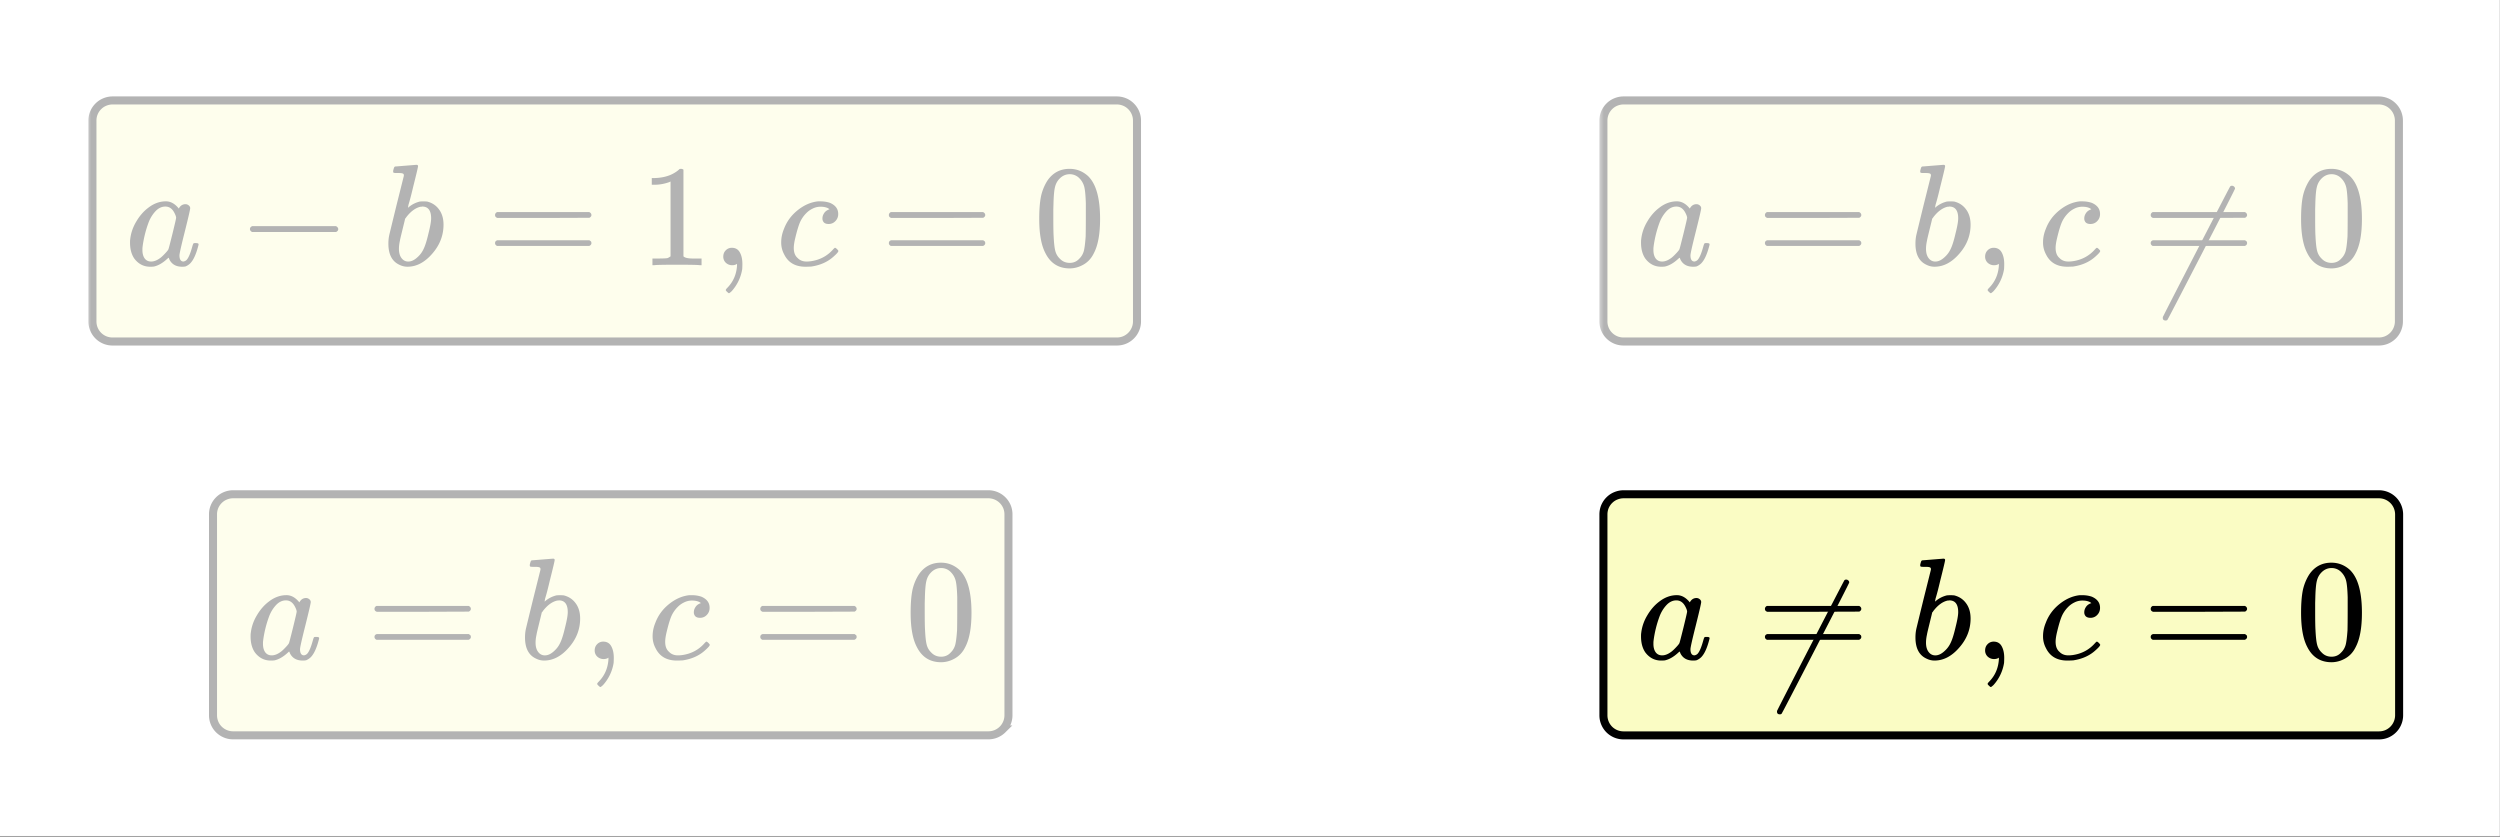 <svg xmlns="http://www.w3.org/2000/svg" xmlns:xlink="http://www.w3.org/1999/xlink" width="310.72" height="104" viewBox="0 0 233.04 78"><rect x="0" y="0" width="233.04" height="78" fill="#808080" stroke="none"/><defs><symbol overflow="visible" id="e"><path d="M6.563-2.063c.082 0 .132.008.156.016.031 0 .054.012.078.031.02.012.031.04.031.079 0 .023-.016.09-.047.203-.199.75-.445 1.273-.734 1.562a1.399 1.399 0 0 1-.422.281c-.074.02-.184.032-.328.032-.563 0-.961-.223-1.188-.672a1.252 1.252 0 0 0-.062-.156c-.012-.008-.031-.004-.063.015a.091.091 0 0 1-.046.047c-.43.406-.856.656-1.282.75a2.765 2.765 0 0 1-.344.016C1.72.14 1.228-.11.845-.61.57-1.004.438-1.504.438-2.11c0-.145.003-.243.015-.297.063-.582.25-1.133.563-1.656.312-.532.68-.958 1.109-1.282.52-.406 1.07-.61 1.656-.61.446 0 .848.227 1.203.673.145-.27.352-.407.625-.407.114 0 .211.04.297.11.094.074.14.164.14.266 0 .117-.167.84-.5 2.171-.335 1.325-.5 2.063-.5 2.22 0 .386.126.577.376.577a.527.527 0 0 0 .266-.125c.187-.176.375-.61.562-1.297.05-.175.094-.27.125-.28a.448.448 0 0 1 .14-.017zm-4.97.641c0 .324.067.586.204.781.144.2.348.297.61.297.269 0 .55-.11.843-.328.102-.07.25-.207.438-.406.187-.195.296-.332.328-.406.02-.032.144-.508.375-1.438.226-.926.343-1.426.343-1.5 0-.101-.054-.254-.156-.453-.2-.395-.48-.594-.844-.594-.355 0-.671.157-.953.469a3.19 3.19 0 0 0-.625 1.047 10.3 10.3 0 0 0-.547 2.219c0 .023-.007.07-.015.14v.172zm0 0"/></symbol><symbol overflow="visible" id="g"><path d="M1.203-9.203c.008 0 .332-.024.969-.078l.984-.078c.102 0 .156.043.156.125 0 .086-.152.726-.453 1.921-.074.313-.152.633-.234.954-.086.324-.152.562-.203.718l-.047.266c0 .023.023.008.078-.047.3-.25.645-.422 1.031-.516.102-.007.211-.015.329-.015.113 0 .226.008.343.016.469.117.836.359 1.11.734.28.375.421.851.421 1.422 0 1.011-.355 1.918-1.062 2.719C3.925-.258 3.16.14 2.328.14c-.262 0-.508-.059-.734-.172C.894-.344.547-1.004.547-2.016c0-.257.023-.52.078-.78 0-.009.223-.93.672-2.767l.687-2.75c.02-.124-.011-.203-.093-.234-.075-.031-.2-.047-.375-.047h-.157c-.187 0-.296-.008-.328-.031-.054-.05-.054-.16 0-.328.032-.125.063-.195.094-.219a.11.11 0 0 1 .078-.031zm3.328 4.828c0-.727-.277-1.094-.828-1.094-.012 0-.039.008-.078.016h-.078c-.469.105-.914.43-1.328.969a.546.546 0 0 1-.063.093l-.047.047c0 .012-.078.336-.234.969-.156.637-.242.996-.25 1.078-.063.281-.094.54-.094.766 0 .43.11.75.328.968a.73.73 0 0 0 .547.22c.29 0 .586-.145.89-.438.227-.207.411-.461.548-.766.144-.3.289-.77.437-1.406.164-.645.25-1.117.25-1.422zm0 0"/></symbol><symbol overflow="visible" id="k"><path d="M5.469-1.625c.039 0 .101.043.187.125.082.086.125.14.125.172 0 .086-.14.25-.422.5C4.805-.316 4.102 0 3.25.125c-.2.008-.375.016-.531.016-.961 0-1.625-.391-2-1.172a2.294 2.294 0 0 1-.266-1.11c0-.414.086-.836.266-1.265.258-.676.68-1.25 1.265-1.719.594-.477 1.223-.754 1.891-.828h.25c.313 0 .602.047.875.14.508.22.766.563.766 1.032a.91.91 0 0 1-.266.672.837.837 0 0 1-.64.265c-.18 0-.32-.047-.423-.14a.526.526 0 0 1-.14-.391c0-.156.047-.305.14-.453a.819.819 0 0 1 .344-.313.416.416 0 0 1 .157-.062c.03 0 0-.031-.094-.094-.18-.101-.418-.156-.719-.156a1.62 1.62 0 0 0-.766.187 2.043 2.043 0 0 0-.578.422A2.82 2.82 0 0 0 2.203-4c-.137.324-.277.79-.422 1.39-.105.419-.156.75-.156 1 0 .419.117.731.36.938.206.219.484.328.827.328.133 0 .274-.008.422-.031C4.078-.5 4.77-.875 5.313-1.5c.082-.082.132-.125.156-.125zm0 0"/></symbol><symbol overflow="visible" id="f"><path d="M1.328-3.094c-.137-.07-.203-.164-.203-.281 0-.113.066-.203.203-.266h7.828c.133.075.203.168.203.282 0 .105-.07.195-.203.265zm0 0"/></symbol><symbol overflow="visible" id="h"><path d="M.75-4.672c0-.125.063-.219.188-.281H9.53c.133.062.203.156.203.281 0 .094-.062.18-.187.25l-4.281.016H.969C.82-4.457.75-4.546.75-4.672zm0 2.61c0-.133.07-.223.219-.266h8.578a.249.249 0 0 0 .062.047l.063.047c.02.011.035.039.047.078.008.031.015.062.015.094 0 .117-.07.203-.203.265H.937C.813-1.859.75-1.945.75-2.063zm0 0"/></symbol><symbol overflow="visible" id="i"><path d="M5.61 0c-.157-.031-.872-.047-2.141-.047C2.207-.047 1.5-.03 1.344 0h-.157v-.625h.344c.52 0 .86-.008 1.016-.031.07-.008.18-.067.328-.172v-6.969c-.023 0-.059.016-.11.047a4.134 4.134 0 0 1-1.39.25h-.25v-.625h.25c.758-.02 1.39-.188 1.89-.5a2.46 2.46 0 0 0 .422-.313c.008-.03.063-.046.157-.046a.36.36 0 0 1 .234.078v8.078c.133.137.43.203.89.203h.798V0zm0 0"/></symbol><symbol overflow="visible" id="j"><path d="M1.281-.234a.767.767 0 0 1-.234-.563c0-.226.07-.422.219-.578a.768.768 0 0 1 .578-.25c.343 0 .593.148.75.438.156.28.234.64.234 1.078a8.8 8.8 0 0 1-.015.468 4.012 4.012 0 0 1-.985 2.063c-.137.125-.219.187-.25.187s-.09-.043-.172-.125c-.086-.074-.125-.132-.125-.171 0-.043.047-.11.14-.204.552-.562.852-1.25.907-2.062v-.172c-.012 0-.039.016-.078.047A.829.829 0 0 1 1.89 0a.85.85 0 0 1-.609-.234zm0 0"/></symbol><symbol overflow="visible" id="l"><path d="M1.297-7.89c.5-.727 1.187-1.094 2.062-1.094.657 0 1.227.226 1.72.671.25.243.456.547.624.922.332.75.5 1.778.5 3.079 0 1.398-.195 2.46-.578 3.187-.25.523-.621.902-1.11 1.14a2.534 2.534 0 0 1-1.14.282c-1.031 0-1.79-.473-2.266-1.422-.386-.727-.578-1.79-.578-3.188 0-.832.051-1.519.156-2.062a4.48 4.48 0 0 1 .61-1.516zm3.031-.157a1.24 1.24 0 0 0-.953-.437c-.375 0-.7.148-.969.437-.199.211-.336.465-.406.766-.074.293-.121.797-.14 1.515 0 .063-.008.246-.016.547v.735c0 .855.008 1.453.031 1.796.031.637.082 1.09.156 1.36.07.273.207.508.406.703.25.273.563.406.938.406.363 0 .664-.133.906-.406.196-.195.332-.43.407-.703.07-.27.128-.723.171-1.36.008-.343.016-.94.016-1.796v-.735-.547c-.023-.718-.07-1.222-.14-1.515-.075-.301-.212-.555-.407-.766zm0 0"/></symbol><symbol overflow="visible" id="p"><path d="M2.14 2.906c-.18 0-.265-.086-.265-.25 0-.062.02-.125.063-.187.113-.242 1.164-2.293 3.156-6.156 2-3.876 3.008-5.82 3.031-5.844.031-.082.098-.125.203-.125a.27.27 0 0 1 .188.078.244.244 0 0 1 .093.187c0 .055-1.046 2.106-3.14 6.157-2.086 4.039-3.14 6.07-3.172 6.093a.256.256 0 0 1-.156.047zm0 0"/></symbol><clipPath id="t"><path d="M0 0h233v77.918H0zm0 0"/></clipPath><filter id="a" filterUnits="objectBoundingBox" x="0%" y="0%" width="100%" height="100%"><feColorMatrix in="SourceGraphic" values="0 0 0 0 1 0 0 0 0 1 0 0 0 0 1 0 0 0 1 0"/></filter><mask id="v"><path fill-opacity=".298" d="M0 0h233.04v78H0z" filter="url(#a)"/></mask><clipPath id="c"><path d="M.16 1H99v23H.16zm0 0"/></clipPath><clipPath id="d"><path d="M.16.879h99.121V25.12H.161zm0 0"/></clipPath><clipPath id="b"><path d="M0 0h100v26H0z"/></clipPath><g id="u" clip-path="url(#b)"><g clip-path="url(#c)"><path d="M.617 21.969V3.239a1.856 1.856 0 0 1 .547-1.324c.176-.177.379-.313.61-.407a1.87 1.87 0 0 1 .714-.145h93.649a1.889 1.889 0 0 1 1.324.551c.176.176.312.379.406.606.098.23.145.468.145.718v18.73c0 .247-.047.489-.145.716a1.877 1.877 0 0 1-1.012 1.016c-.23.093-.468.14-.718.14H2.488a1.866 1.866 0 0 1-1.87-1.871zm0 0" fill="#fafcc4"/></g><g clip-path="url(#d)"><path d="M.502 28.001v-25a2.477 2.477 0 0 1 .73-1.768c.234-.235.506-.417.813-.542.303-.125.626-.193.954-.193h124.999c.334 0 .652.068.96.193.307.125.573.307.807.542.235.235.418.506.543.808.13.308.193.626.193.96v25c0 .329-.063.652-.193.954a2.505 2.505 0 0 1-1.35 1.356 2.516 2.516 0 0 1-.96.188H2.999A2.49 2.49 0 0 1 .502 28zm0 0" transform="matrix(.749 0 0 .749 .241 .99)" fill="none" stroke="#000"/></g><use xlink:href="#e" x="3.683" y="16.723"/><use xlink:href="#f" x="14.172" y="16.723"/><use xlink:href="#g" x="27.657" y="16.723"/><use xlink:href="#h" x="37.397" y="16.723"/><use xlink:href="#i" x="51.631" y="16.723"/><use xlink:href="#j" x="58.374" y="16.723"/><use xlink:href="#k" x="64.368" y="16.723"/><use xlink:href="#h" x="74.107" y="16.723"/><use xlink:href="#l" x="88.342" y="16.723"/></g><mask id="x"><path fill-opacity=".298" d="M0 0h233.04v78H0z" filter="url(#a)"/></mask><clipPath id="n"><path d="M.04 1H75v23H.04zm0 0"/></clipPath><clipPath id="o"><path d="M.04.879h75.839V25.12H.039zm0 0"/></clipPath><clipPath id="m"><path d="M0 0h76v26H0z"/></clipPath><g id="w" clip-path="url(#m)"><g clip-path="url(#n)"><path d="M.465 21.969V3.239c0-.25.047-.489.14-.72.098-.226.23-.43.407-.605a1.884 1.884 0 0 1 1.324-.55h70.426a1.889 1.889 0 0 1 1.324.55 1.889 1.889 0 0 1 .55 1.324v18.73c0 .247-.05.489-.144.716-.094.23-.23.433-.406.609a1.92 1.92 0 0 1-.606.406c-.23.094-.468.14-.718.14H2.336a1.88 1.88 0 0 1-1.324-.546 1.866 1.866 0 0 1-.547-1.324zm0 0" fill="#fafcc4"/></g><g clip-path="url(#o)"><path d="M.5 28.001v-25c0-.334.063-.652.188-.96.13-.302.308-.573.542-.808.235-.235.506-.417.814-.542.307-.125.625-.193.954-.193H97c.333 0 .651.068.959.193.302.125.573.307.808.542.235.235.417.506.542.808.125.308.193.626.193.96v25c0 .329-.068.652-.193.954a2.445 2.445 0 0 1-.542.814 2.562 2.562 0 0 1-.808.542 2.516 2.516 0 0 1-.96.188H2.999a2.51 2.51 0 0 1-.954-.188 2.527 2.527 0 0 1-.814-.542A2.49 2.49 0 0 1 .5 28zm0 0" transform="matrix(.749 0 0 .749 .09 .99)" fill="none" stroke="#000"/></g><use xlink:href="#e" x="3.532" y="16.723"/><use xlink:href="#h" x="14.77" y="16.723"/><use xlink:href="#g" x="29.004" y="16.723"/><use xlink:href="#j" x="34.998" y="16.723"/><use xlink:href="#k" x="40.991" y="16.723"/><use xlink:href="#h" x="50.731" y="16.723"/><use xlink:href="#p" x="50.731" y="18.971"/><use xlink:href="#l" x="64.966" y="16.723"/></g><mask id="z"><path fill-opacity=".298" d="M0 0h233.04v78H0z" filter="url(#a)"/></mask><clipPath id="r"><path d="M.441 1H76v23H.441zm0 0"/></clipPath><clipPath id="s"><path d="M.441.602h75.84V24.84H.441zm0 0"/></clipPath><clipPath id="q"><path d="M0 0h77v25H0z"/></clipPath><g id="y" clip-path="url(#q)"><g clip-path="url(#r)"><path d="M.855 21.68V2.95a1.856 1.856 0 0 1 .547-1.324c.176-.177.38-.313.61-.407.226-.094.465-.145.715-.145h70.425a1.884 1.884 0 0 1 1.73 1.156c.095.23.141.47.141.72v18.73a1.88 1.88 0 0 1-.546 1.324 1.88 1.88 0 0 1-1.324.547H2.726a1.851 1.851 0 0 1-1.325-.547 1.88 1.88 0 0 1-.547-1.324zm0 0" fill="#fafcc4"/></g><g clip-path="url(#s)"><path d="M.502 28.002V3a2.477 2.477 0 0 1 .73-1.768c.235-.234.506-.417.814-.542.302-.125.62-.193.954-.193h94.002a2.515 2.515 0 0 1 2.31 1.544c.125.307.187.625.187.959v25c0 .33-.062.647-.188.955-.13.307-.307.579-.542.813a2.527 2.527 0 0 1-.813.542 2.51 2.51 0 0 1-.954.188H3c-.334 0-.652-.062-.954-.188a2.527 2.527 0 0 1-.814-.542 2.445 2.445 0 0 1-.542-.813 2.51 2.51 0 0 1-.188-.954zm0 0" transform="matrix(.749 0 0 .749 .48 .701)" fill="none" stroke="#000"/></g><use xlink:href="#e" x="3.921" y="16.434"/><use xlink:href="#h" x="15.159" y="16.434"/><use xlink:href="#g" x="29.393" y="16.434"/><use xlink:href="#j" x="35.387" y="16.434"/><use xlink:href="#k" x="41.381" y="16.434"/><use xlink:href="#h" x="51.12" y="16.434"/><use xlink:href="#l" x="65.355" y="16.434"/></g></defs><g clip-path="url(#t)" fill="#fff"><path d="M0 0h233v78.664H0zm0 0"/><path d="M0 0h233.75v78.664H0zm0 0"/></g><use xlink:href="#u" transform="translate(8 8)" mask="url(#v)"/><use xlink:href="#w" transform="translate(149 8)" mask="url(#x)"/><use xlink:href="#y" transform="translate(19 45)" mask="url(#z)"/><path d="M149.465 66.68V47.95c0-.25.047-.49.14-.72.098-.226.23-.43.407-.605.175-.176.379-.313.61-.406.23-.094.468-.145.714-.145h70.426a1.889 1.889 0 0 1 1.324.551 1.889 1.889 0 0 1 .55 1.324v18.73a1.884 1.884 0 0 1-1.156 1.731c-.23.094-.468.14-.718.14h-70.426a1.88 1.88 0 0 1-1.324-.546 1.88 1.88 0 0 1-.547-1.324zm0 0" fill="#fafcc4" stroke="#000" stroke-width=".749"/><use xlink:href="#e" x="152.532" y="61.434"/><use xlink:href="#h" x="163.77" y="61.434"/><use xlink:href="#p" x="163.77" y="63.682"/><use xlink:href="#g" x="178.004" y="61.434"/><use xlink:href="#j" x="183.998" y="61.434"/><use xlink:href="#k" x="189.991" y="61.434"/><use xlink:href="#h" x="199.731" y="61.434"/><use xlink:href="#l" x="213.966" y="61.434"/></svg>